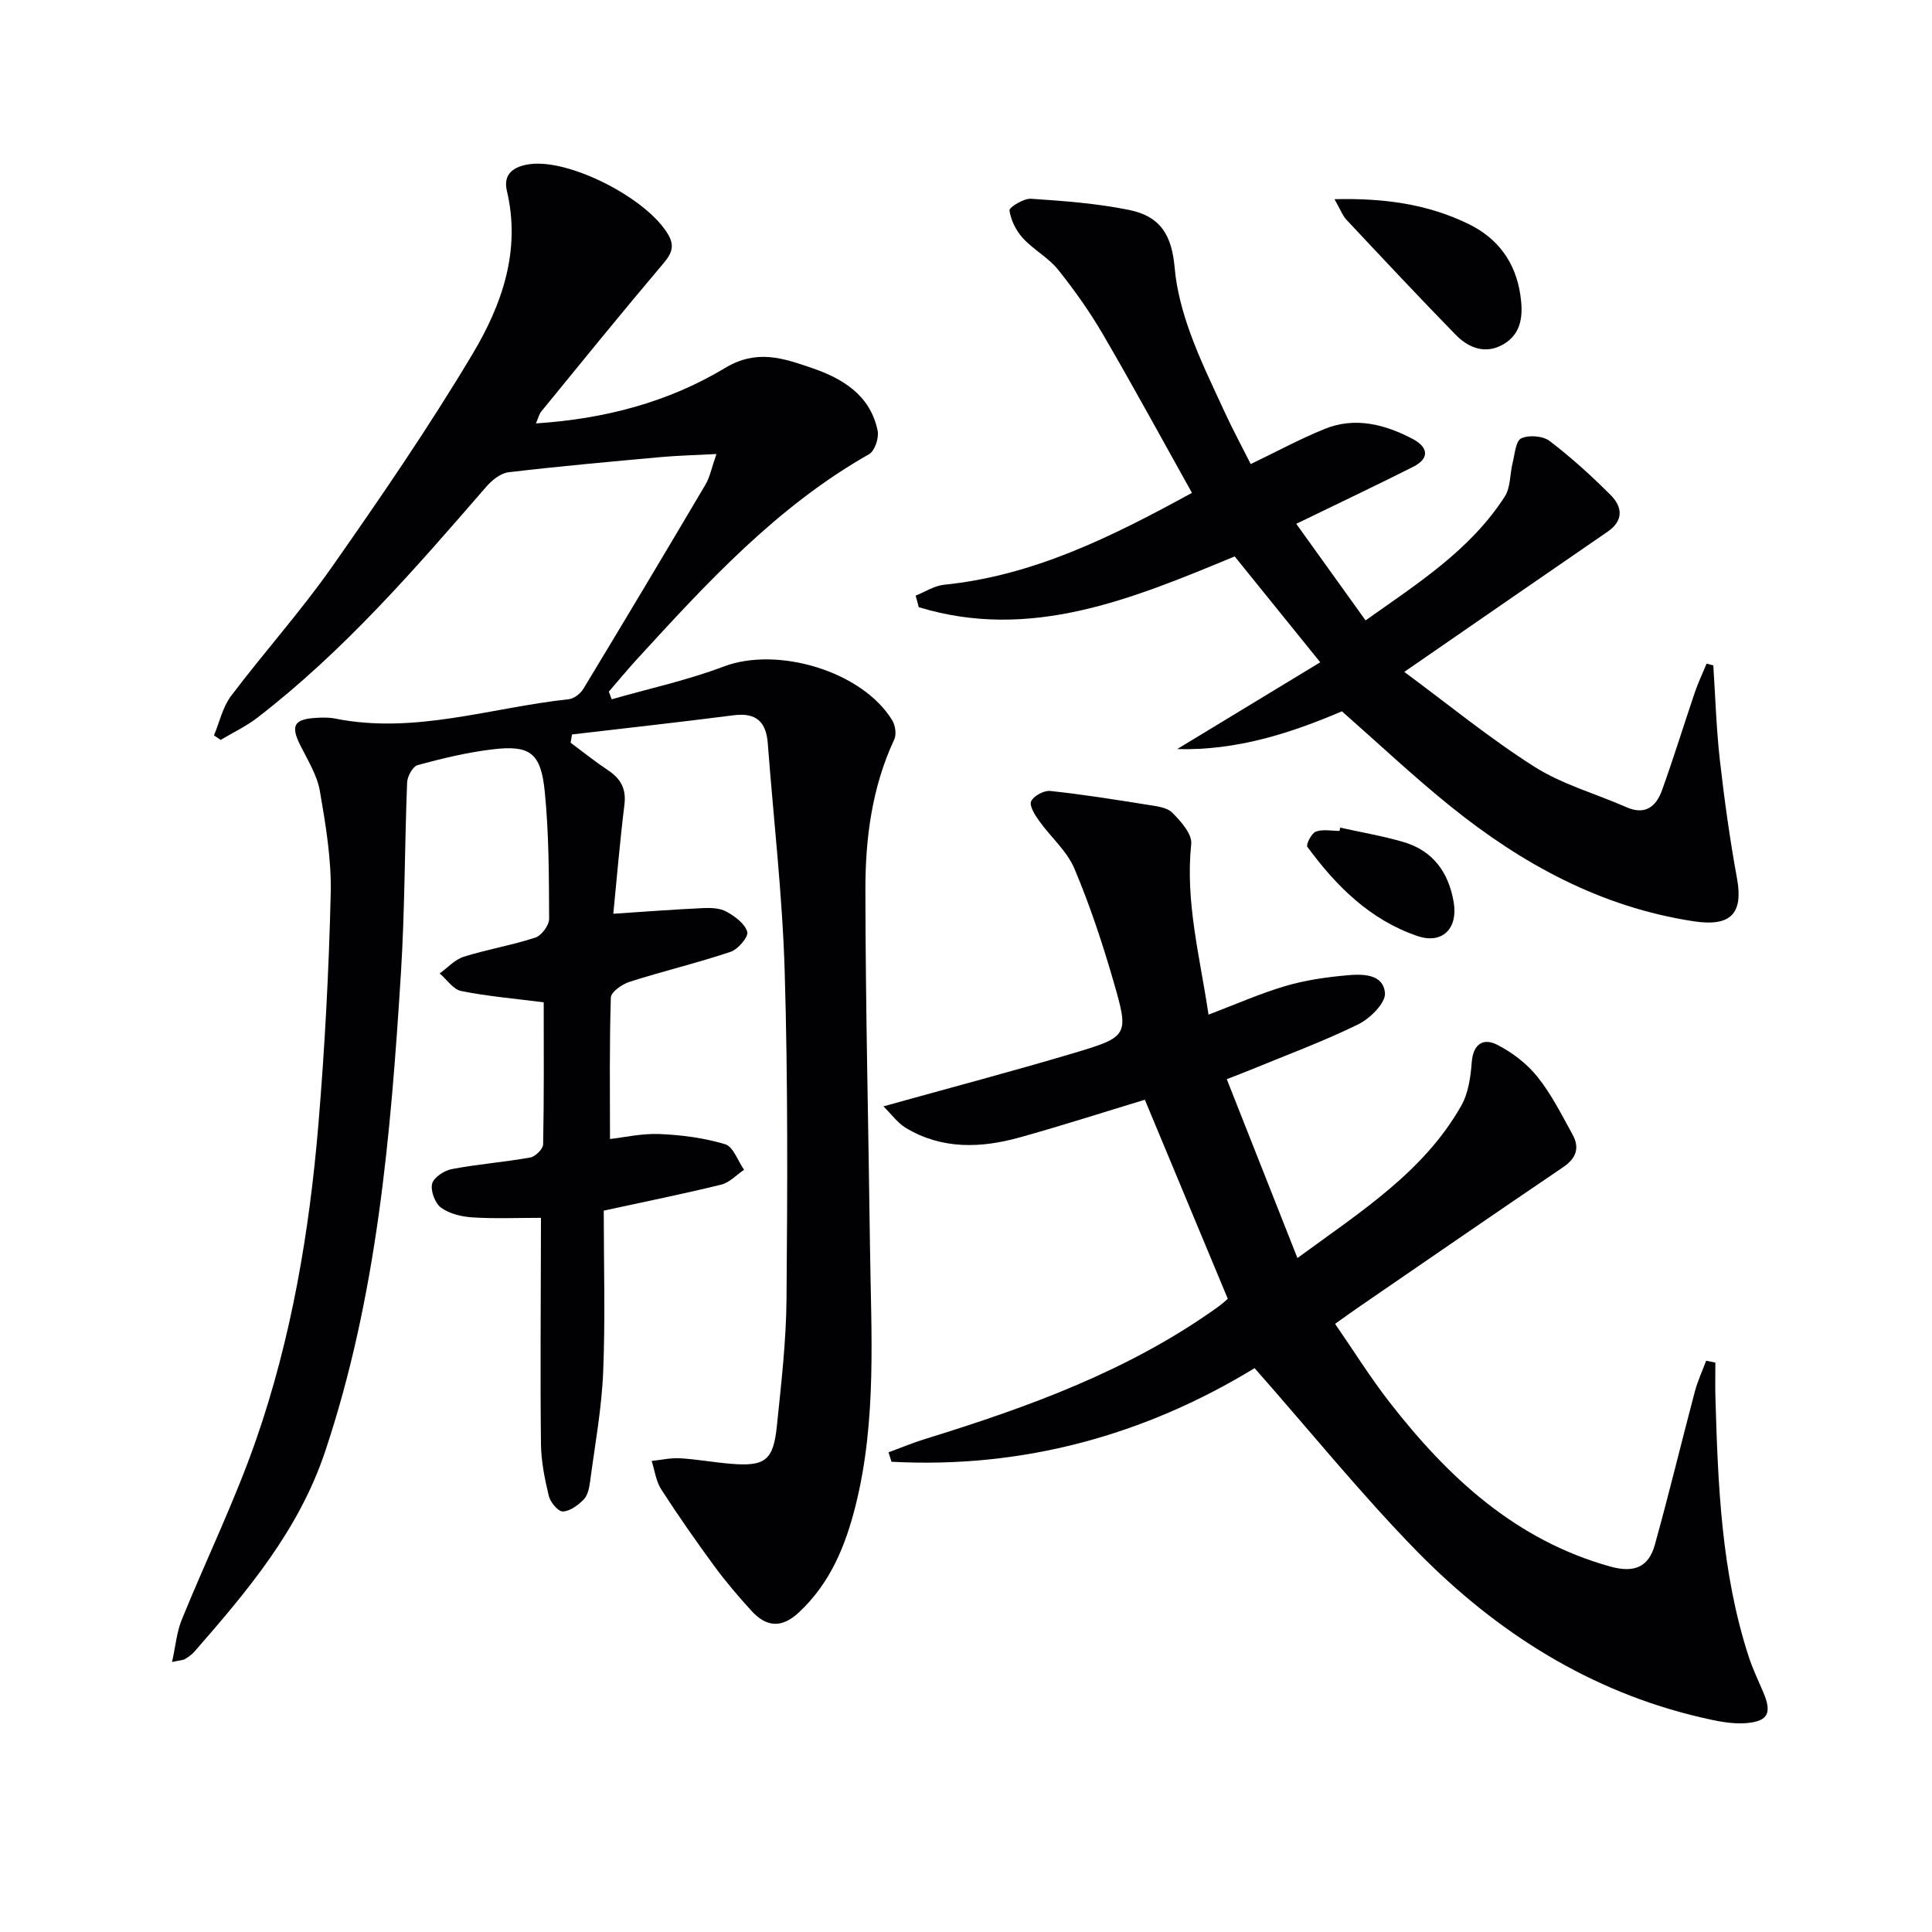 <svg enable-background="new 0 0 400 400" viewBox="0 0 400 400" xmlns="http://www.w3.org/2000/svg"><g fill="#010104"><path d="m112 252.14c-4.93 0-9.56.2-14.16-.09-2.24-.14-4.76-.73-6.51-2-1.25-.91-2.22-3.47-1.87-4.95.3-1.3 2.5-2.75 4.07-3.05 5.37-1.02 10.86-1.44 16.24-2.4 1.06-.19 2.66-1.75 2.68-2.71.2-9.8.12-19.61.12-29.42-6-.77-11.6-1.24-17.08-2.34-1.66-.33-2.98-2.38-4.46-3.64 1.65-1.19 3.14-2.88 4.99-3.46 4.87-1.53 9.96-2.37 14.81-3.96 1.29-.42 2.87-2.55 2.86-3.9-.04-8.8-.03-17.64-.91-26.38-.8-7.99-3.07-9.61-10.76-8.7-5.24.62-10.44 1.88-15.54 3.26-1.01.27-2.14 2.33-2.19 3.6-.52 13.14-.46 26.31-1.28 39.43-2.1 33.5-4.93 66.88-15.69 99.08-5.45 16.31-16.11 28.89-27.06 41.44-.54.62-1.26 1.1-1.96 1.54-.37.23-.89.22-2.68.61.74-3.35.97-6.22 2.01-8.76 5.06-12.44 10.98-24.57 15.38-37.22 7.34-21.11 11.05-43.1 12.91-65.32 1.33-15.88 2.17-31.83 2.55-47.76.17-7.07-1.03-14.24-2.24-21.25-.57-3.3-2.52-6.41-4.06-9.49-2.01-4.03-1.33-5.4 3.21-5.67 1.32-.08 2.7-.12 3.99.14 16.5 3.31 32.28-2.28 48.36-4 1.1-.12 2.44-1.15 3.04-2.14 8.52-14.07 16.95-28.19 25.32-42.35.88-1.49 1.21-3.32 2.24-6.28-4.44.24-7.96.31-11.46.63-10.54.96-21.09 1.9-31.6 3.15-1.65.2-3.44 1.66-4.62 3.02-14.73 17-29.46 34-47.39 47.81-2.32 1.79-5.04 3.06-7.57 4.58-.46-.31-.92-.62-1.39-.93 1.15-2.75 1.8-5.87 3.54-8.17 6.81-9.02 14.41-17.48 20.89-26.72 10.11-14.41 20.08-28.97 29.1-44.07 6.07-10.16 10.06-21.38 7.11-33.81-.85-3.59 1.58-5.09 4.8-5.51 8.36-1.08 24.34 7.17 28.64 14.65 1.59 2.77.26 4.39-1.52 6.49-8.38 9.9-16.55 19.98-24.76 30.03-.48.58-.66 1.41-1.14 2.51 14.24-.92 27.41-4.4 39.15-11.47 6.55-3.95 12-2.04 17.84-.05 6.5 2.2 12.24 5.65 13.76 13.05.3 1.48-.6 4.18-1.77 4.84-19.03 10.79-33.56 26.6-48.07 42.46-2 2.18-3.88 4.47-5.82 6.71.2.53.4 1.05.6 1.58 7.75-2.22 15.69-3.94 23.21-6.79 11.13-4.21 28.66.96 34.87 11.15.64 1.05.91 2.92.41 3.97-4.61 9.88-5.98 20.45-5.97 31.09.03 24.6.64 49.2.95 73.8.23 17.95 1.45 35.97-2.97 53.67-2.09 8.34-5.22 16.05-11.71 22.13-3.62 3.39-6.77 3.08-9.86-.3-2.69-2.95-5.29-5.99-7.65-9.2-3.83-5.22-7.54-10.53-11.04-15.96-1.08-1.68-1.34-3.9-1.97-5.87 1.96-.2 3.93-.66 5.87-.55 3.47.2 6.92.84 10.39 1.13 7.2.61 8.93-.63 9.66-7.79.9-8.76 1.93-17.55 2-26.34.19-22.62.3-45.25-.38-67.85-.47-15.75-2.31-31.45-3.5-47.17-.34-4.49-2.43-6.41-7.08-5.81-11.13 1.43-22.3 2.66-33.45 3.97-.1.57-.19 1.14-.29 1.71 2.58 1.92 5.1 3.94 7.77 5.72 2.63 1.74 3.77 3.85 3.37 7.12-.93 7.52-1.56 15.08-2.3 22.57 6.45-.42 12.53-.89 18.61-1.17 1.62-.08 3.5 0 4.84.75 1.74.97 3.81 2.48 4.28 4.17.29 1.02-1.9 3.61-3.43 4.13-6.89 2.31-13.99 4-20.92 6.21-1.55.49-3.85 2.1-3.89 3.26-.31 9.6-.18 19.22-.18 29.29 2.88-.32 6.6-1.19 10.28-1.03 4.56.19 9.22.8 13.56 2.11 1.69.51 2.63 3.45 3.92 5.29-1.56 1.05-2.99 2.64-4.71 3.07-7.87 1.93-15.83 3.54-24.34 5.39 0 11.15.34 22.29-.12 33.39-.31 7.59-1.71 15.15-2.71 22.71-.17 1.29-.48 2.84-1.32 3.7-1.15 1.18-2.84 2.45-4.33 2.48-.98.02-2.59-1.91-2.9-3.22-.85-3.53-1.58-7.18-1.62-10.79-.16-14.16-.03-28.32-.01-42.47.01-1.32.01-2.6.01-4.31z"/><path d="m259.75 283.26c-22.74 13.87-47.93 20.83-75.18 19.38-.2-.65-.41-1.3-.61-1.95 2.52-.93 5-1.97 7.56-2.76 21.34-6.59 42.24-14.14 60.61-27.32.93-.67 1.77-1.46 2.07-1.71-5.81-13.94-11.47-27.53-17.17-41.21-8.5 2.57-17.15 5.36-25.91 7.8-8.06 2.24-16.13 2.53-23.63-2-1.63-.99-2.83-2.69-4.59-4.43 13.88-3.87 26.67-7.24 39.34-11.01 11.38-3.39 11.54-3.65 8.34-14.72-2.3-7.96-4.92-15.88-8.14-23.5-1.55-3.67-4.92-6.54-7.31-9.89-.86-1.21-2.07-3.13-1.65-4.04.53-1.13 2.66-2.28 3.97-2.14 6.74.72 13.44 1.79 20.13 2.86 1.78.29 4 .5 5.13 1.64 1.77 1.77 4.13 4.43 3.92 6.47-1.26 11.97 1.8 23.33 3.58 35.34 5.65-2.14 10.66-4.37 15.87-5.91 4.08-1.21 8.39-1.83 12.64-2.22 3.25-.3 7.67-.41 8.02 3.66.18 2.04-3.09 5.28-5.53 6.48-7.28 3.56-14.93 6.38-22.44 9.48-1.19.49-2.4.94-4.78 1.87 4.81 12.18 9.53 24.11 14.63 37.03 13.34-9.75 26.15-17.89 33.89-31.48 1.49-2.61 1.97-5.99 2.2-9.07.29-3.79 2.41-5.05 5.23-3.62 3.14 1.59 6.2 3.93 8.39 6.67 2.88 3.6 4.99 7.84 7.24 11.91 1.51 2.73.82 4.91-1.92 6.77-14.19 9.61-28.3 19.35-42.44 29.05-1.36.94-2.7 1.91-4.79 3.4 3.81 5.52 7.29 11.12 11.32 16.29 12.06 15.48 26 28.47 45.63 33.95 4.94 1.38 7.95.15 9.24-4.47 2.93-10.54 5.49-21.18 8.29-31.76.58-2.18 1.55-4.25 2.34-6.38.64.13 1.27.26 1.91.39 0 2.39-.06 4.78.01 7.17.52 18.12 1.21 36.23 6.88 53.68.82 2.52 1.97 4.92 3.01 7.36 1.82 4.25 1.11 6.04-3.47 6.43-3.05.26-6.26-.45-9.3-1.15-23.07-5.35-42.34-17.59-58.69-34.19-11.72-11.96-22.28-25.05-33.84-38.15z"/><path d="m273.34 137.12c-6.39-7.91-12.1-14.99-17.71-21.92-21.39 8.87-42.31 17.56-65.41 10.51-.21-.8-.43-1.59-.64-2.39 1.94-.77 3.84-2.04 5.84-2.25 18.47-1.86 34.61-9.85 51.36-19.03-6.19-11.08-12.11-21.98-18.36-32.7-2.75-4.72-5.94-9.25-9.36-13.51-2.02-2.51-5.11-4.14-7.3-6.54-1.4-1.54-2.48-3.71-2.76-5.73-.09-.63 2.95-2.51 4.46-2.41 6.77.45 13.6.96 20.23 2.3 6.7 1.35 8.93 5.34 9.52 12.07.4 4.55 1.66 9.13 3.22 13.45 2.03 5.61 4.67 11.01 7.17 16.44 1.66 3.61 3.56 7.11 5.35 10.67 5.27-2.53 10.15-5.18 15.27-7.26 6.32-2.57 12.46-.98 18.23 2.04 3.13 1.64 3.73 3.98.11 5.8-7.84 3.95-15.77 7.7-24.18 11.79 4.58 6.38 9.27 12.92 14.35 20 10.65-7.58 21.63-14.48 28.82-25.65 1.22-1.89 1.04-4.66 1.63-7 .45-1.79.64-4.52 1.78-5.05 1.59-.73 4.48-.51 5.87.55 4.48 3.41 8.69 7.23 12.66 11.22 2.4 2.41 2.72 5.25-.65 7.56-13.67 9.39-27.31 18.82-42.1 29.03 9.14 6.75 17.69 13.77 26.97 19.65 5.78 3.67 12.67 5.56 19.02 8.36 3.9 1.72 6.16-.14 7.36-3.48 2.42-6.7 4.51-13.52 6.8-20.27.69-2.03 1.62-3.99 2.44-5.97.46.12.92.24 1.39.36.43 6.51.62 13.05 1.35 19.53.93 8.23 2.07 16.44 3.56 24.59 1.33 7.31-1.33 10.03-8.99 8.86-19.17-2.92-35.51-11.85-50.34-23.81-7.63-6.15-14.78-12.89-22.47-19.66-10.51 4.48-21.73 8.16-34.11 7.82 9.54-5.77 19.09-11.57 29.62-17.97z"/><path d="m276.29 41.24c10.34-.25 19.31 1.03 27.75 5.13 6.07 2.95 9.73 7.92 10.73 14.68.59 3.96.4 7.89-3.42 10.18-3.66 2.19-7.23.9-9.97-1.92-7.64-7.83-15.12-15.82-22.6-23.8-.83-.89-1.27-2.14-2.49-4.27z"/><path d="m277.47 171.35c4.34.97 8.74 1.71 13 2.95 6.2 1.79 9.46 6.28 10.51 12.54.9 5.4-2.36 8.7-7.5 6.96-9.8-3.33-16.84-10.34-22.81-18.48-.32-.44.85-2.8 1.75-3.14 1.46-.54 3.27-.15 4.92-.15.04-.23.08-.46.13-.68z"/></g></svg>